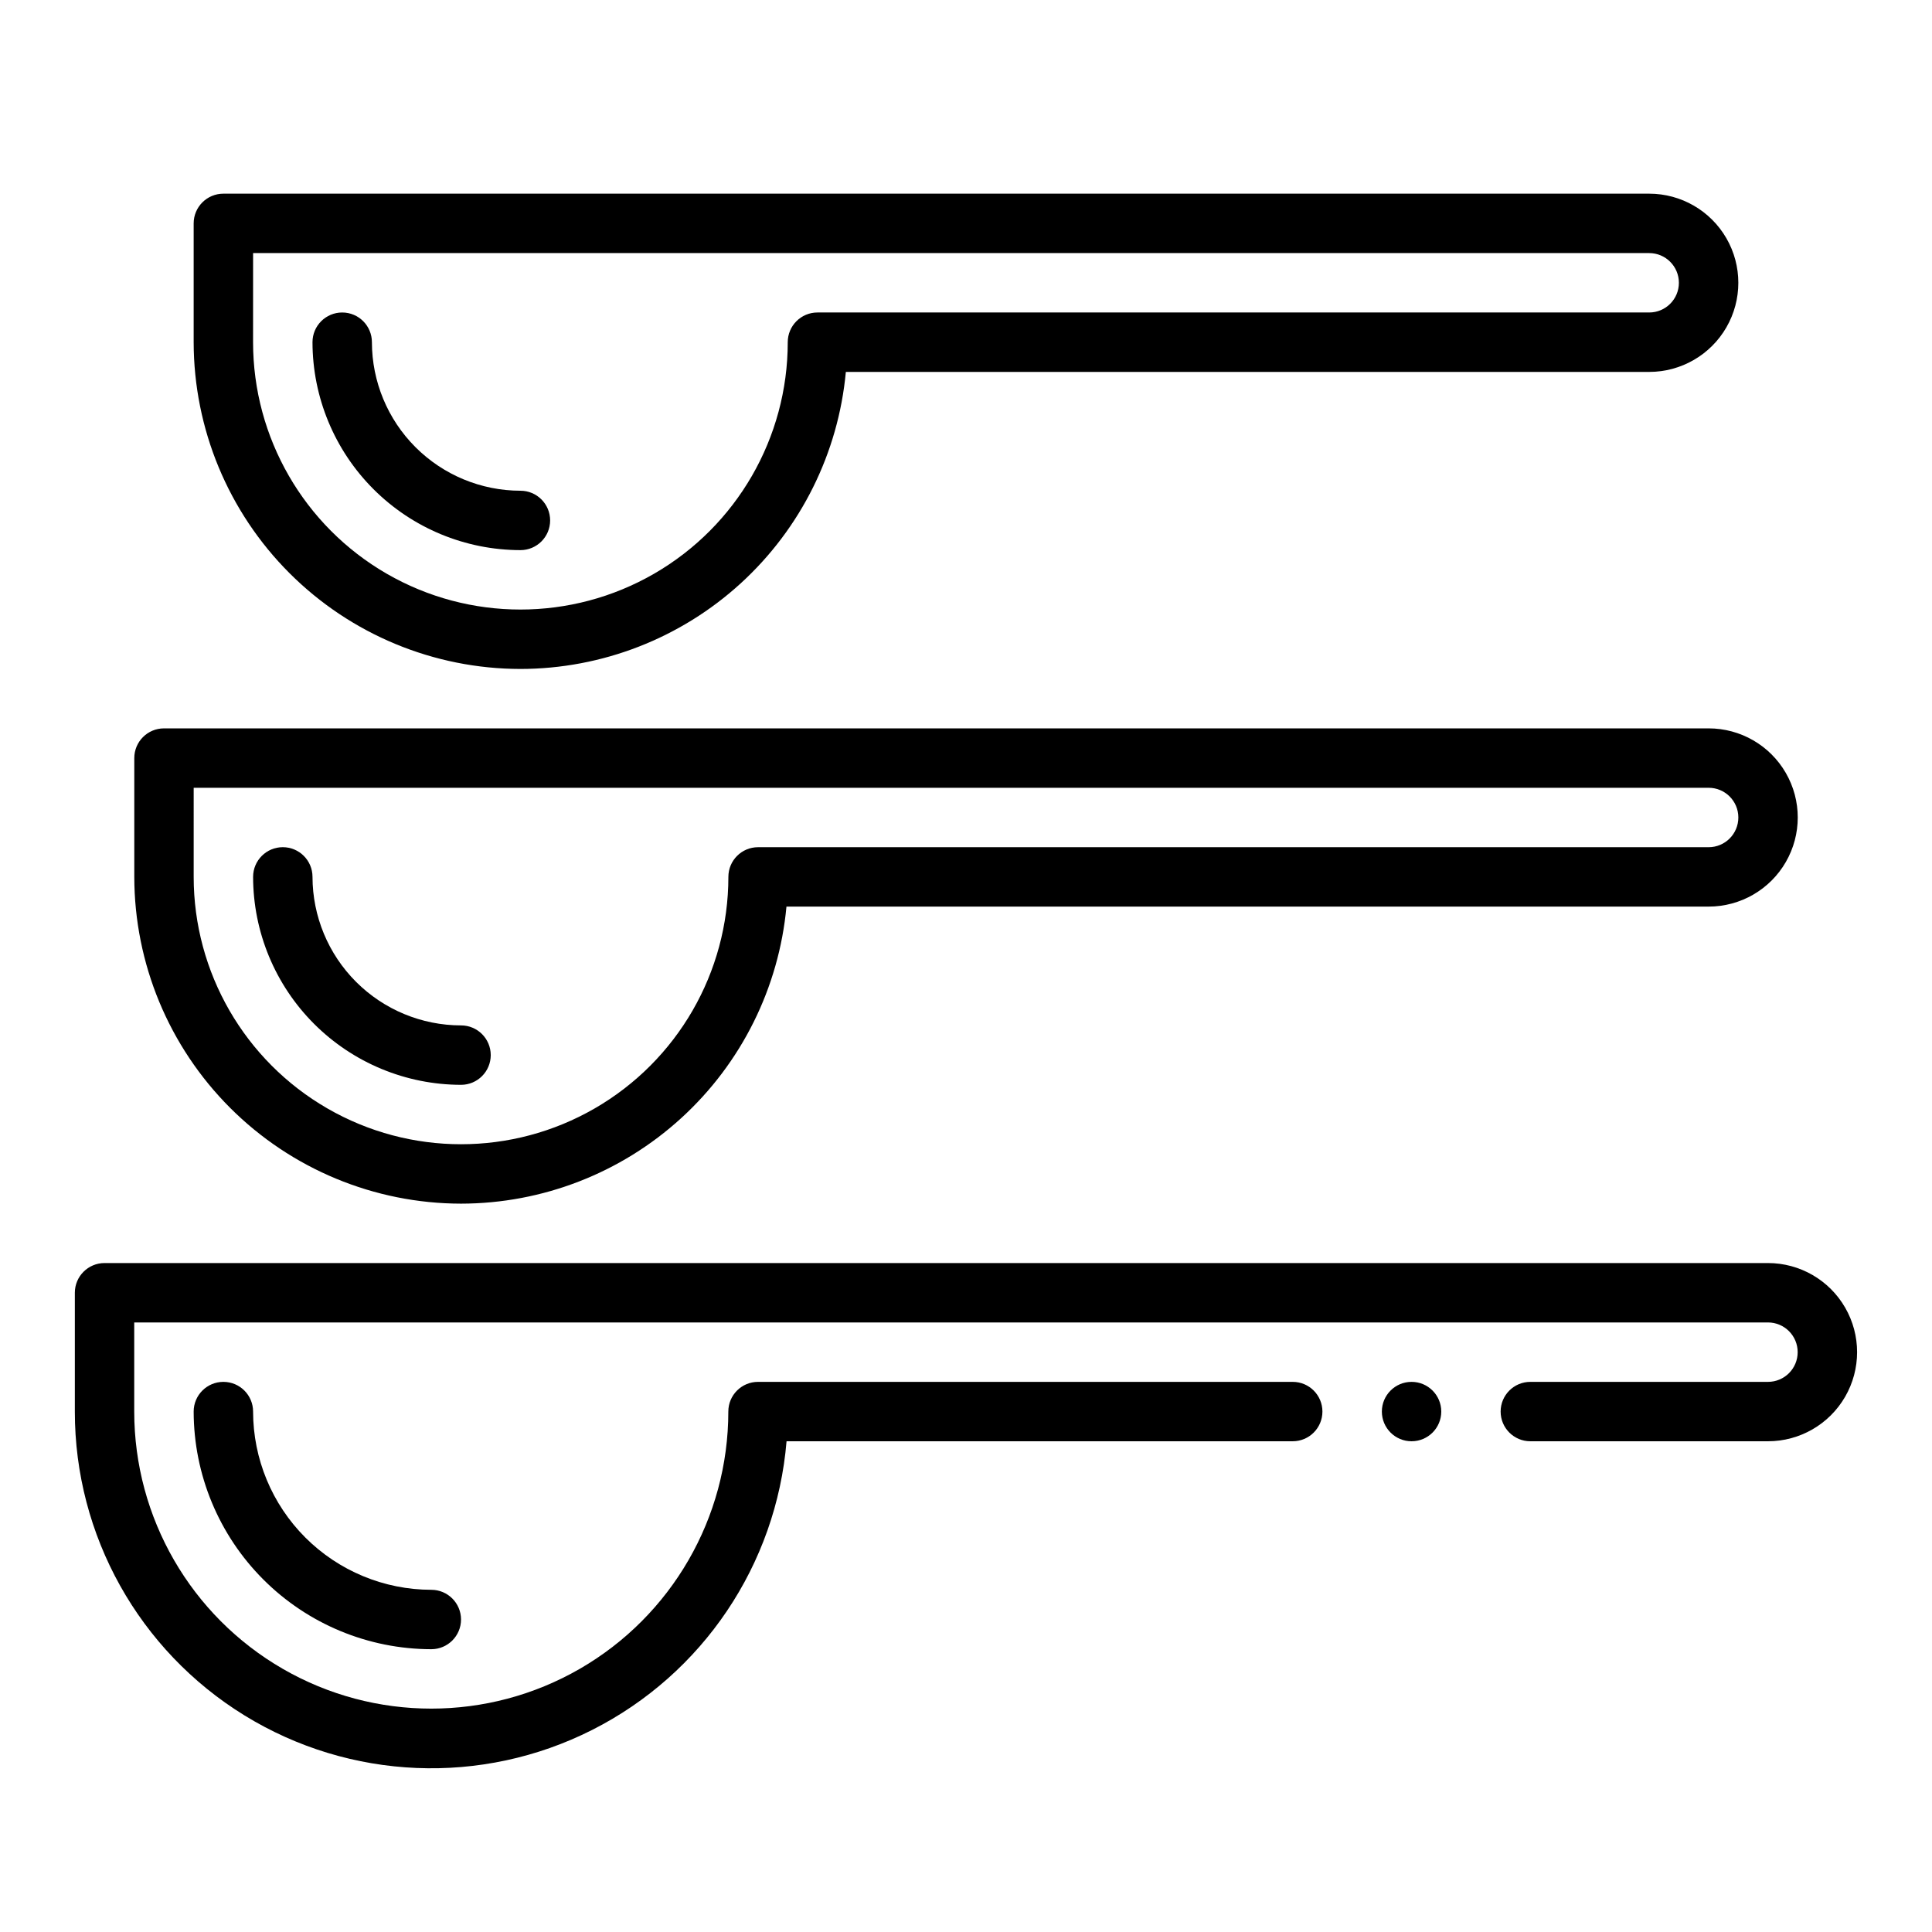 <?xml version="1.0" encoding="UTF-8"?>
<!-- Uploaded to: ICON Repo, www.svgrepo.com, Generator: ICON Repo Mixer Tools -->
<svg fill="#000000" width="800px" height="800px" version="1.1" viewBox="144 144 512 512" xmlns="http://www.w3.org/2000/svg">
 <g>
  <path d="m612.54 478.72h-440.83c-4.348 0-7.875 3.523-7.875 7.871v31.488c-0.023 32.828 17 63.316 44.957 80.523 27.961 17.203 62.848 18.66 92.141 3.844 29.297-14.816 48.797-43.777 51.512-76.496h134.14c4.348 0 7.871-3.523 7.871-7.871s-3.523-7.871-7.871-7.871h-141.7c-4.348 0-7.871 3.523-7.871 7.871 0 28.125-15.004 54.113-39.359 68.176-24.359 14.062-54.367 14.062-78.723 0-24.355-14.062-39.359-40.051-39.359-68.176v-23.617h432.96c4.348 0 7.871 3.527 7.871 7.875 0 4.348-3.523 7.871-7.871 7.871h-62.977c-4.348 0-7.871 3.523-7.871 7.871s3.523 7.871 7.871 7.871h62.977c8.438 0 16.234-4.5 20.453-11.805 4.219-7.309 4.219-16.312 0-23.617-4.219-7.309-12.016-11.809-20.453-11.809z"/>
  <path d="m211.07 518.08c0-4.348-3.523-7.871-7.871-7.871-4.348 0-7.875 3.523-7.875 7.871 0.02 16.699 6.66 32.703 18.469 44.512 11.805 11.805 27.812 18.445 44.508 18.465 4.348 0 7.875-3.523 7.875-7.871s-3.527-7.871-7.875-7.871c-12.523-0.016-24.527-4.996-33.383-13.848-8.855-8.855-13.836-20.863-13.848-33.387z"/>
  <path d="m266.18 462.98c21.594-0.027 42.402-8.109 58.352-22.672 15.953-14.559 25.895-34.547 27.887-56.051h244.39c8.434 0 16.23-4.5 20.449-11.809 4.219-7.305 4.219-16.309 0-23.613-4.219-7.309-12.016-11.809-20.449-11.809h-409.35c-4.348 0-7.871 3.523-7.871 7.871v31.488c0.027 22.957 9.16 44.965 25.391 61.199 16.234 16.234 38.242 25.367 61.203 25.395zm-70.852-110.21h401.48c4.348 0 7.871 3.523 7.871 7.871 0 4.348-3.523 7.875-7.871 7.875h-251.91c-4.348 0-7.871 3.523-7.871 7.871 0 25.312-13.504 48.699-35.426 61.355s-48.926 12.656-70.848 0-35.426-36.043-35.426-61.355z"/>
  <path d="m266.18 431.49c4.348 0 7.871-3.527 7.871-7.875 0-4.348-3.523-7.871-7.871-7.871-10.438-0.012-20.441-4.164-27.82-11.543-7.379-7.379-11.527-17.383-11.543-27.816 0-4.348-3.523-7.871-7.871-7.871s-7.871 3.523-7.871 7.871c0.016 14.609 5.828 28.617 16.156 38.945 10.332 10.332 24.34 16.141 38.949 16.16z"/>
  <path d="m281.92 321.28c21.598-0.023 42.406-8.109 58.355-22.668 15.949-14.559 25.895-34.547 27.883-56.051h212.9c8.438 0 16.234-4.5 20.453-11.809s4.219-16.309 0-23.617c-4.219-7.305-12.016-11.809-20.453-11.809h-377.86c-4.348 0-7.875 3.527-7.875 7.875v31.488c0.027 22.957 9.16 44.965 25.395 61.199s38.242 25.363 61.199 25.391zm-70.848-110.21h369.98c4.348 0 7.871 3.523 7.871 7.871s-3.523 7.871-7.871 7.871h-220.42c-4.348 0-7.871 3.527-7.871 7.875 0 25.309-13.504 48.699-35.422 61.355-21.922 12.656-48.93 12.656-70.852 0-21.918-12.656-35.422-36.047-35.422-61.355z"/>
  <path d="m281.92 289.79c4.348 0 7.871-3.523 7.871-7.871 0-4.348-3.523-7.871-7.871-7.871-10.434-0.012-20.438-4.164-27.816-11.543-7.379-7.379-11.531-17.383-11.543-27.816 0-4.348-3.523-7.875-7.871-7.875s-7.875 3.527-7.875 7.875c0.02 14.609 5.828 28.613 16.16 38.945 10.328 10.328 24.336 16.141 38.945 16.156z"/>
  <path d="m525.95 518.08c0 4.348-3.523 7.871-7.871 7.871s-7.871-3.523-7.871-7.871 3.523-7.871 7.871-7.871 7.871 3.523 7.871 7.871"/>
 </g>
</svg>